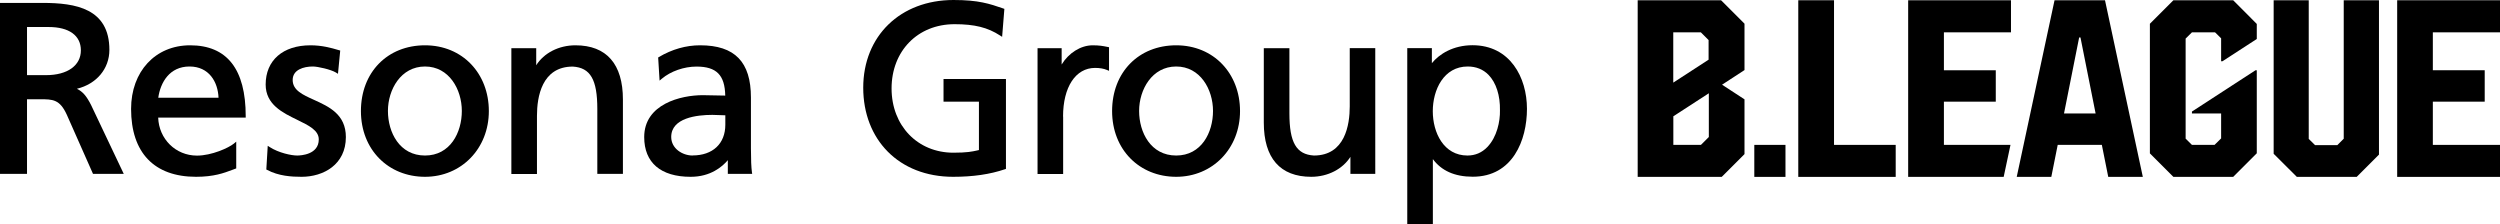 <?xml version="1.0" encoding="UTF-8"?><svg id="uuid-73e71fed-7ceb-45bd-b07a-62580054ec7b" xmlns="http://www.w3.org/2000/svg" viewBox="0 0 300.76 27"><g id="uuid-55a7e442-e13f-4032-be73-98107b25a32f"><path d="M3.25,11.94h1.56c1.53,0,2.38,0,3.23,1.87l3.15,7.11h3.7l-3.94-8.3c-.56-1.09-.99-1.59-1.7-1.94,2.35-.57,3.91-2.4,3.91-4.68C13.16,1.02,9.1.35,5.13.35H0v20.57h3.25v-8.98M5.54,9.04h-2.29V3.25h2.6c2.46,0,3.88,1.02,3.88,2.81s-1.57,2.98-4.2,2.98Z"/><path d="M23.58,21.27c2.16,0,3.37-.46,4.33-.82l.51-.19v-.12s0-3.1,0-3.1l-.29.24c-.61.5-2.66,1.44-4.43,1.44-2.57,0-4.58-2-4.67-4.57h10.53v-.18c0-5.65-2.25-8.52-6.69-8.52-4.18,0-7.1,3.15-7.1,7.65,0,5.27,2.78,8.17,7.82,8.17M22.8,8c2.35,0,3.42,1.86,3.49,3.76h-7.25c.26-1.85,1.36-3.76,3.76-3.76Z"/><path d="M35.76,14.42c1.39.67,2.59,1.26,2.59,2.35,0,1.84-2.17,1.94-2.6,1.94-.7,0-2.22-.32-3.29-1.01l-.25-.16-.17,2.85.1.05c1.38.74,2.94.83,4.14.83,2.65,0,5.33-1.48,5.33-4.78,0-2.74-2.04-3.66-3.84-4.48-1.38-.62-2.56-1.16-2.56-2.39s1.31-1.62,2.43-1.62c.59,0,2.18.36,2.78.73l.24.15.27-2.8-.14-.04c-1-.3-2.09-.59-3.44-.59-3.32,0-5.39,1.81-5.39,4.72,0,2.4,2.03,3.39,3.81,4.25Z"/><path d="M51.13,21.27c4.38,0,7.68-3.4,7.68-7.91s-3.16-7.91-7.68-7.91-7.71,3.25-7.71,7.91,3.31,7.91,7.71,7.91M51.13,18.71c-3.06,0-4.46-2.78-4.46-5.36s1.56-5.35,4.46-5.35,4.43,2.76,4.43,5.35-1.39,5.36-4.43,5.36Z"/><path d="M64.6,13.91c0-2.21.56-5.9,4.31-5.9,2.12.13,2.95,1.56,2.95,5.09v7.82h3.08v-8.95c0-4.26-1.97-6.52-5.71-6.52-2.03,0-3.8.94-4.72,2.4v-2.05h-2.99v15.13h3.08v-7.01Z"/><path d="M83.1,21.27c2.39,0,3.8-1.22,4.46-2v1.65h2.93l-.03-.2c-.08-.58-.12-1.52-.12-2.87v-6.11c0-4.29-1.94-6.29-6.11-6.29-1.71,0-3.38.48-4.96,1.41l-.09.06.17,2.78.27-.23c1.07-.9,2.67-1.46,4.17-1.46,2.41,0,3.41,1.02,3.46,3.49-.34,0-2.71-.05-2.71-.05-2.62,0-7.04,1.06-7.04,5.04,0,3.08,1.99,4.78,5.59,4.78M83.33,18.71c-1.24,0-2.58-.85-2.58-2.23,0-2.31,3.1-2.66,4.95-2.66,0,0,1.34.05,1.56.05v1.13c0,2.28-1.51,3.7-3.94,3.7Z"/><path d="M114.67,21.27c2.4,0,4.44-.3,6.23-.91l.12-.04v-10.82h-7.51v2.73h4.26v5.82c-.1.02-.21.05-.21.05-.59.13-1.21.27-2.86.27-4.31,0-7.44-3.25-7.44-7.73s3.12-7.73,7.58-7.73c2.4,0,3.98.39,5.47,1.36l.25.16.27-3.36-.13-.05c-1.66-.57-2.97-1.02-5.99-1.02-6.4,0-10.86,4.34-10.86,10.55s4.25,10.72,10.83,10.72Z"/><path d="M127.89,14.02c0-3.55,1.51-5.85,3.85-5.85.56,0,1.04.08,1.44.25l.24.1v-2.84l-.2-.04c-.54-.11-.97-.19-1.77-.19-1.45,0-2.9.94-3.73,2.31v-1.96h-2.9v15.13h3.08v-6.9Z"/><path d="M141.5,21.27c4.38,0,7.68-3.4,7.68-7.91s-3.16-7.91-7.68-7.91-7.71,3.25-7.71,7.91,3.31,7.91,7.71,7.91M141.5,18.71c-3.06,0-4.46-2.78-4.46-5.36s1.56-5.35,4.46-5.35,4.43,2.76,4.43,5.35-1.39,5.36-4.43,5.36Z"/><path d="M157.74,21.27c2.03,0,3.8-.95,4.72-2.4v2.05h2.99V5.79h-3.07v7.01c0,2.21-.56,5.91-4.31,5.91-2.12-.13-2.95-1.56-2.95-5.09v-7.82h-3.08v8.95c0,4.27,1.97,6.52,5.71,6.52Z"/><path d="M172.37,19.13c1.03,1.4,2.62,2.13,4.81,2.13,4.81,0,6.52-4.4,6.52-8.17s-2.03-7.65-6.55-7.65c-2.33,0-4,1.06-4.89,2.16v-1.81h-2.96v21.21h3.08v-7.87M176.57,8c1.01,0,1.85.34,2.5,1,.92.94,1.42,2.5,1.38,4.29h0c.03,1.28-.35,3.2-1.53,4.41-.65.67-1.45,1.01-2.38,1.01-2.86,0-4.17-2.76-4.17-5.33s1.31-5.38,4.2-5.38Z"/><polygon points="220.64 .03 216.34 .03 216.34 21.28 228.06 21.28 228.06 17.43 220.64 17.43 220.64 .03"/><polygon points="229.56 21.28 241.05 21.28 241.87 17.43 233.86 17.43 233.86 12.23 240.1 12.23 240.1 8.45 233.86 8.45 233.86 3.89 241.93 3.89 241.93 .03 229.56 .03 229.56 21.28"/><path d="M247.17.03l-4.55,21.25h4.16l.77-3.85h5.31l.77,3.85h4.16L253.24.03h-6.07ZM248.31,13.65l1.82-9.14h.16l1.82,9.14h-3.8Z"/><rect x="211.05" y="17.43" width="3.75" height="3.85"/><polygon points="281.96 16.69 281.19 17.46 278.51 17.46 277.75 16.71 277.75 .03 273.53 .03 273.53 18.5 276.32 21.28 283.52 21.28 286.2 18.6 286.2 .03 281.96 .03 281.96 16.69"/><polygon points="300.76 3.89 300.76 .03 288.39 .03 288.39 21.28 300.76 21.28 300.76 17.43 292.68 17.43 292.68 12.23 298.92 12.23 298.92 8.45 292.68 8.45 292.68 3.89 300.76 3.89"/><polygon points="267.37 7.37 271.5 4.69 271.5 2.88 268.66 .03 261.47 .03 258.64 2.86 258.64 18.45 261.47 21.28 268.66 21.28 271.5 18.44 271.5 8.45 271.35 8.45 263.7 13.42 263.7 13.65 267.21 13.65 267.21 16.65 266.42 17.43 263.7 17.43 262.94 16.68 262.94 4.64 263.7 3.89 266.48 3.89 267.21 4.61 267.21 7.37 267.37 7.37"/><path d="M209.87,11.95l-2.7-1.76,2.7-1.76V2.85l-2.82-2.82h-10.03v21.25h10.11l2.74-2.74v-6.59ZM201.3,3.89h3.32l.93.93v2.36l-4.25,2.76V3.89ZM205.58,16.48l-.95.95h-3.32v-3.44l4.27-2.77v5.26Z"/></g></svg>